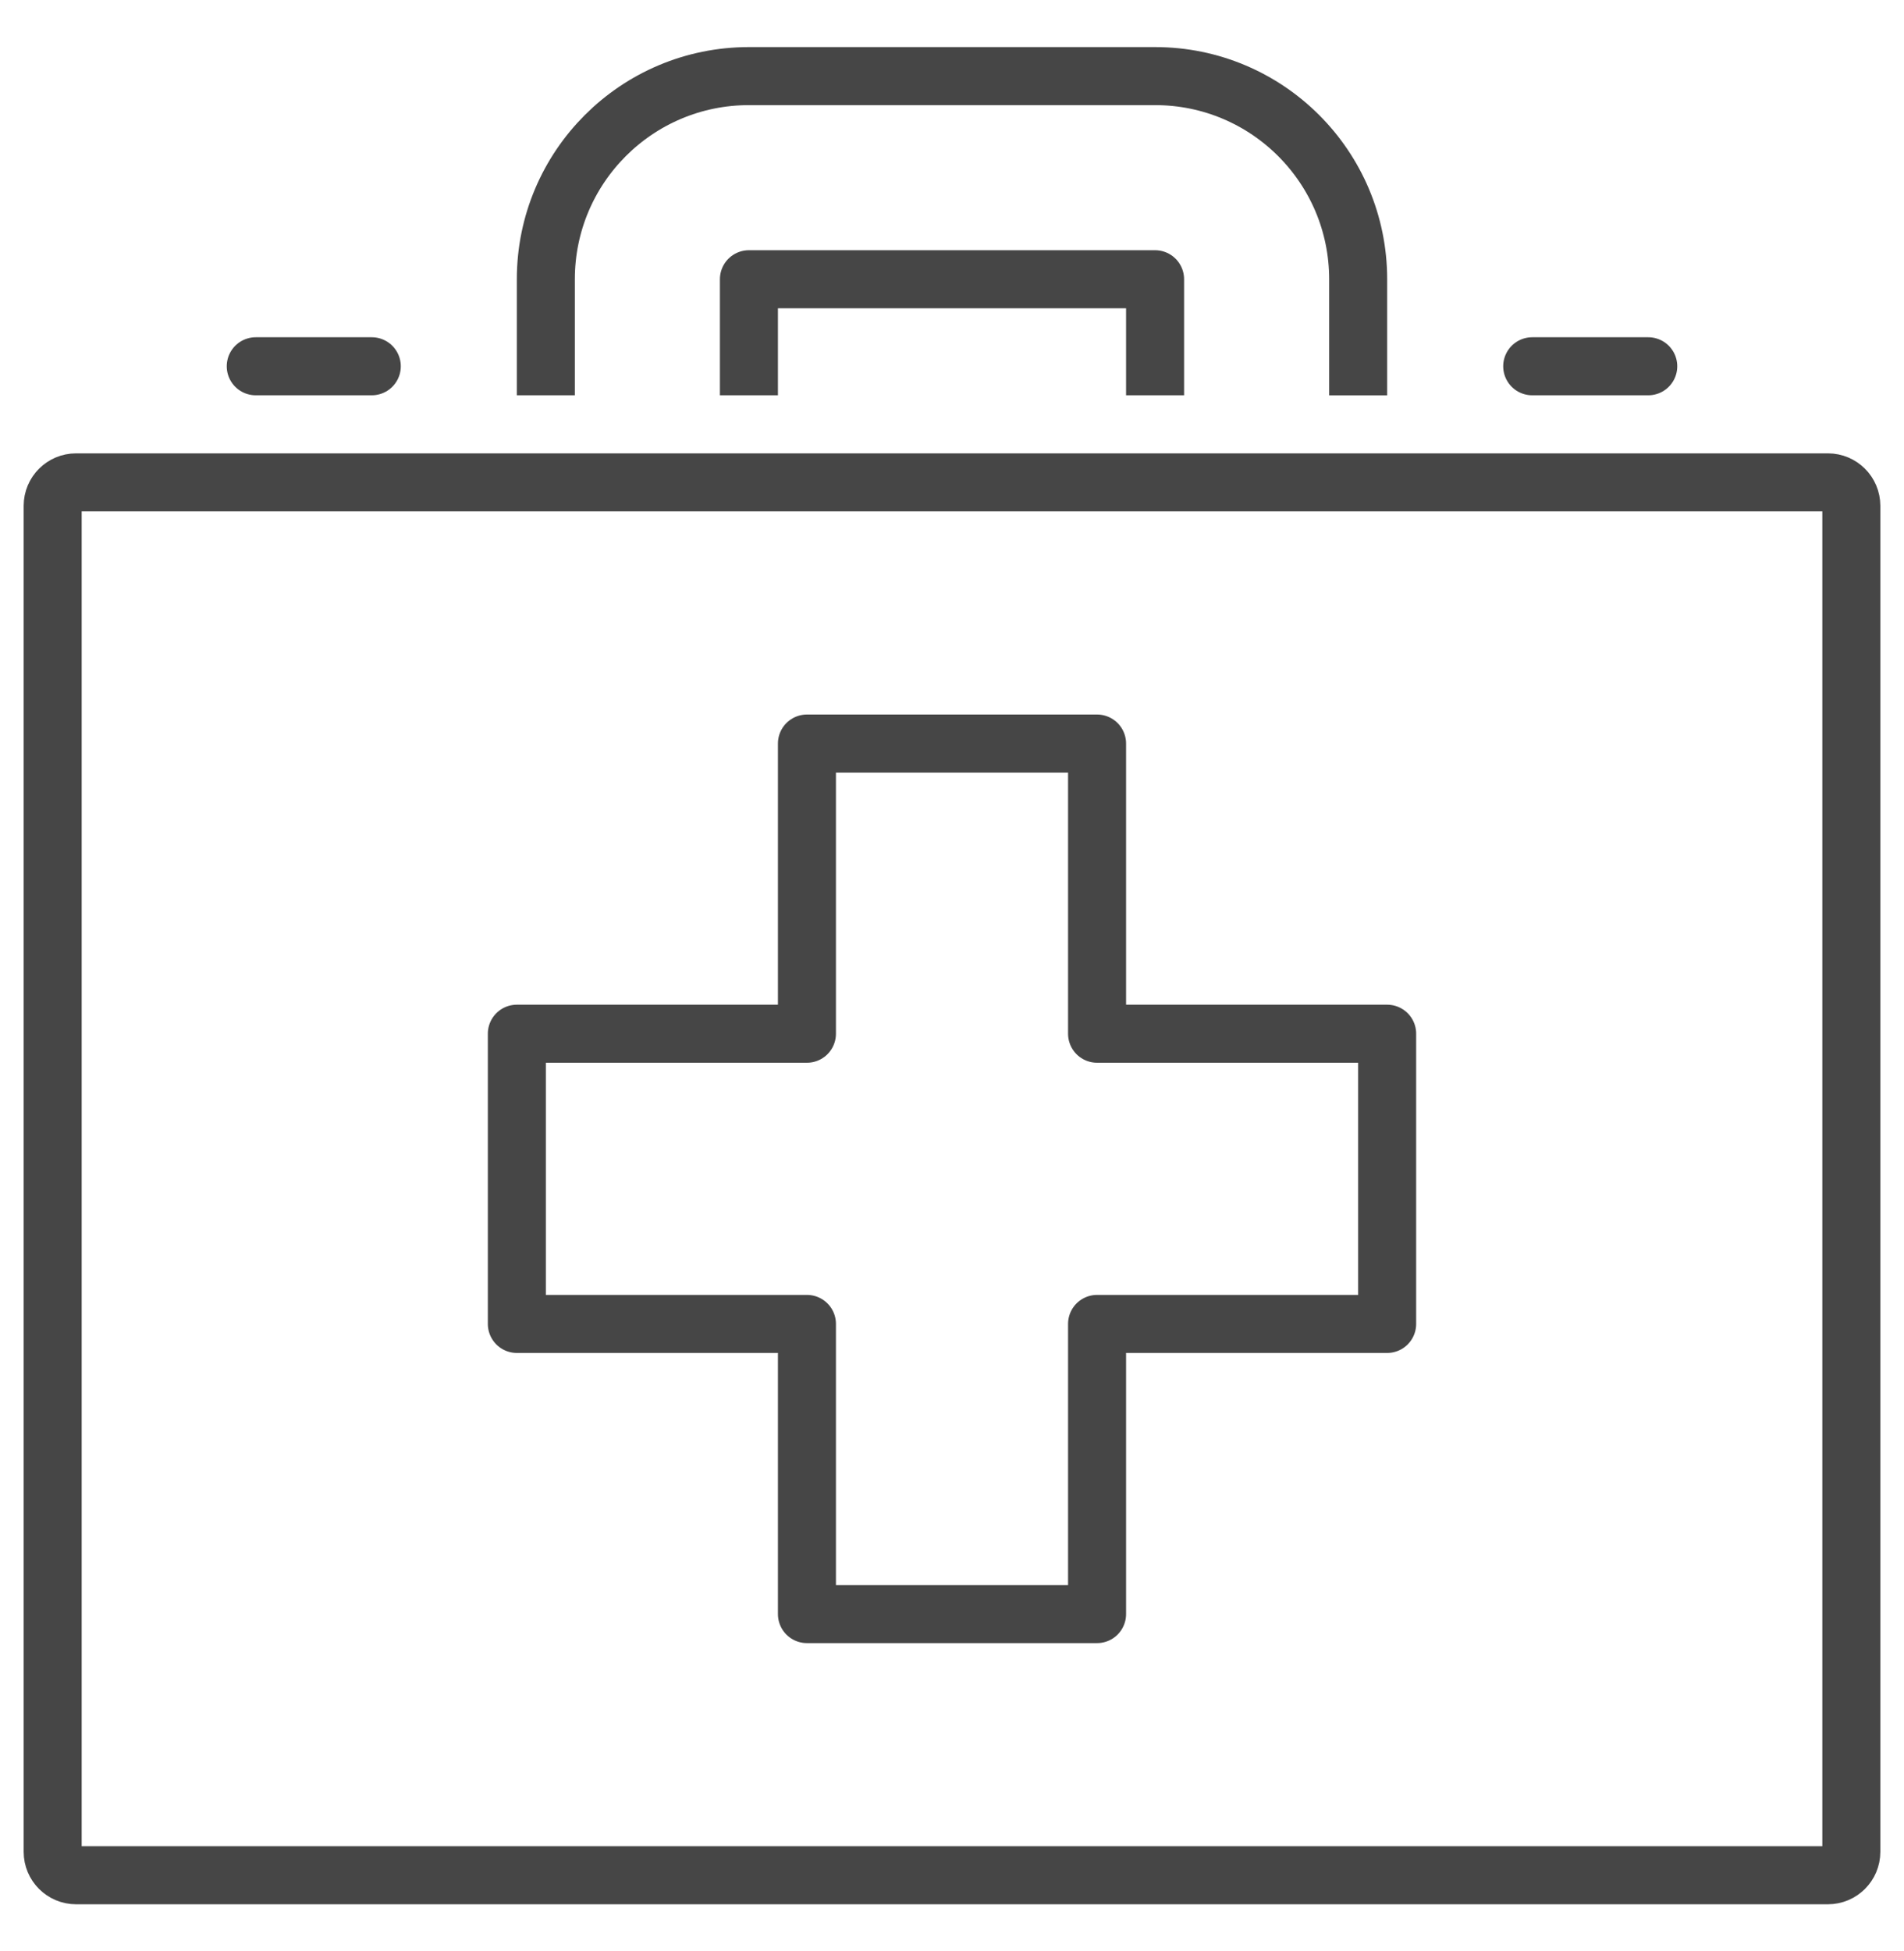 <?xml version="1.0" encoding="utf-8"?>
<!-- Generator: Adobe Illustrator 23.1.0, SVG Export Plug-In . SVG Version: 6.00 Build 0)  -->
<svg version="1.1" id="Layer_1" xmlns="http://www.w3.org/2000/svg" xmlns:xlink="http://www.w3.org/1999/xlink" x="0px" y="0px"
	 viewBox="0 0 488 500" style="enable-background:new 0 0 488 500;" xml:space="preserve">
<style type="text/css">
	.st0{fill:none;stroke:#464646;stroke-width:14.871;stroke-linecap:round;stroke-linejoin:round;stroke-miterlimit:10;}
	.st1{fill:none;stroke:#464646;stroke-width:14.871;stroke-linecap:square;stroke-linejoin:round;stroke-miterlimit:10;}
</style>
<g id="first_aid_kit_1_">
	<polygon class="st0" points="206.82,190.52 281.18,190.52 281.18,264.87 355.53,264.87 355.53,339.23 281.18,339.23 281.18,413.58 
		206.82,413.58 206.82,339.23 132.47,339.23 132.47,264.87 206.82,264.87 	"/>
	<path class="st0" d="M468.5,480.5h-449c-3.31,0-6-2.69-6-6V129.6c0-3.31,2.69-6,6-6h449c3.31,0,6,2.69,6,6v344.9
		C474.5,477.81,471.81,480.5,468.5,480.5z"/>
	<path class="st1" d="M139.9,93.85V71.55c0-28.75,23.3-52.05,52.05-52.05h104.1c28.75,0,52.05,23.3,52.05,52.05v22.31"/>
	<polyline class="st1" points="191.95,93.85 191.95,71.55 296.05,71.55 296.05,93.85 	"/>
	<line class="st0" x1="392.71" y1="93.85" x2="422.45" y2="93.85"/>
	<line class="st0" x1="65.55" y1="93.85" x2="95.29" y2="93.85"/>
</g>
</svg>
